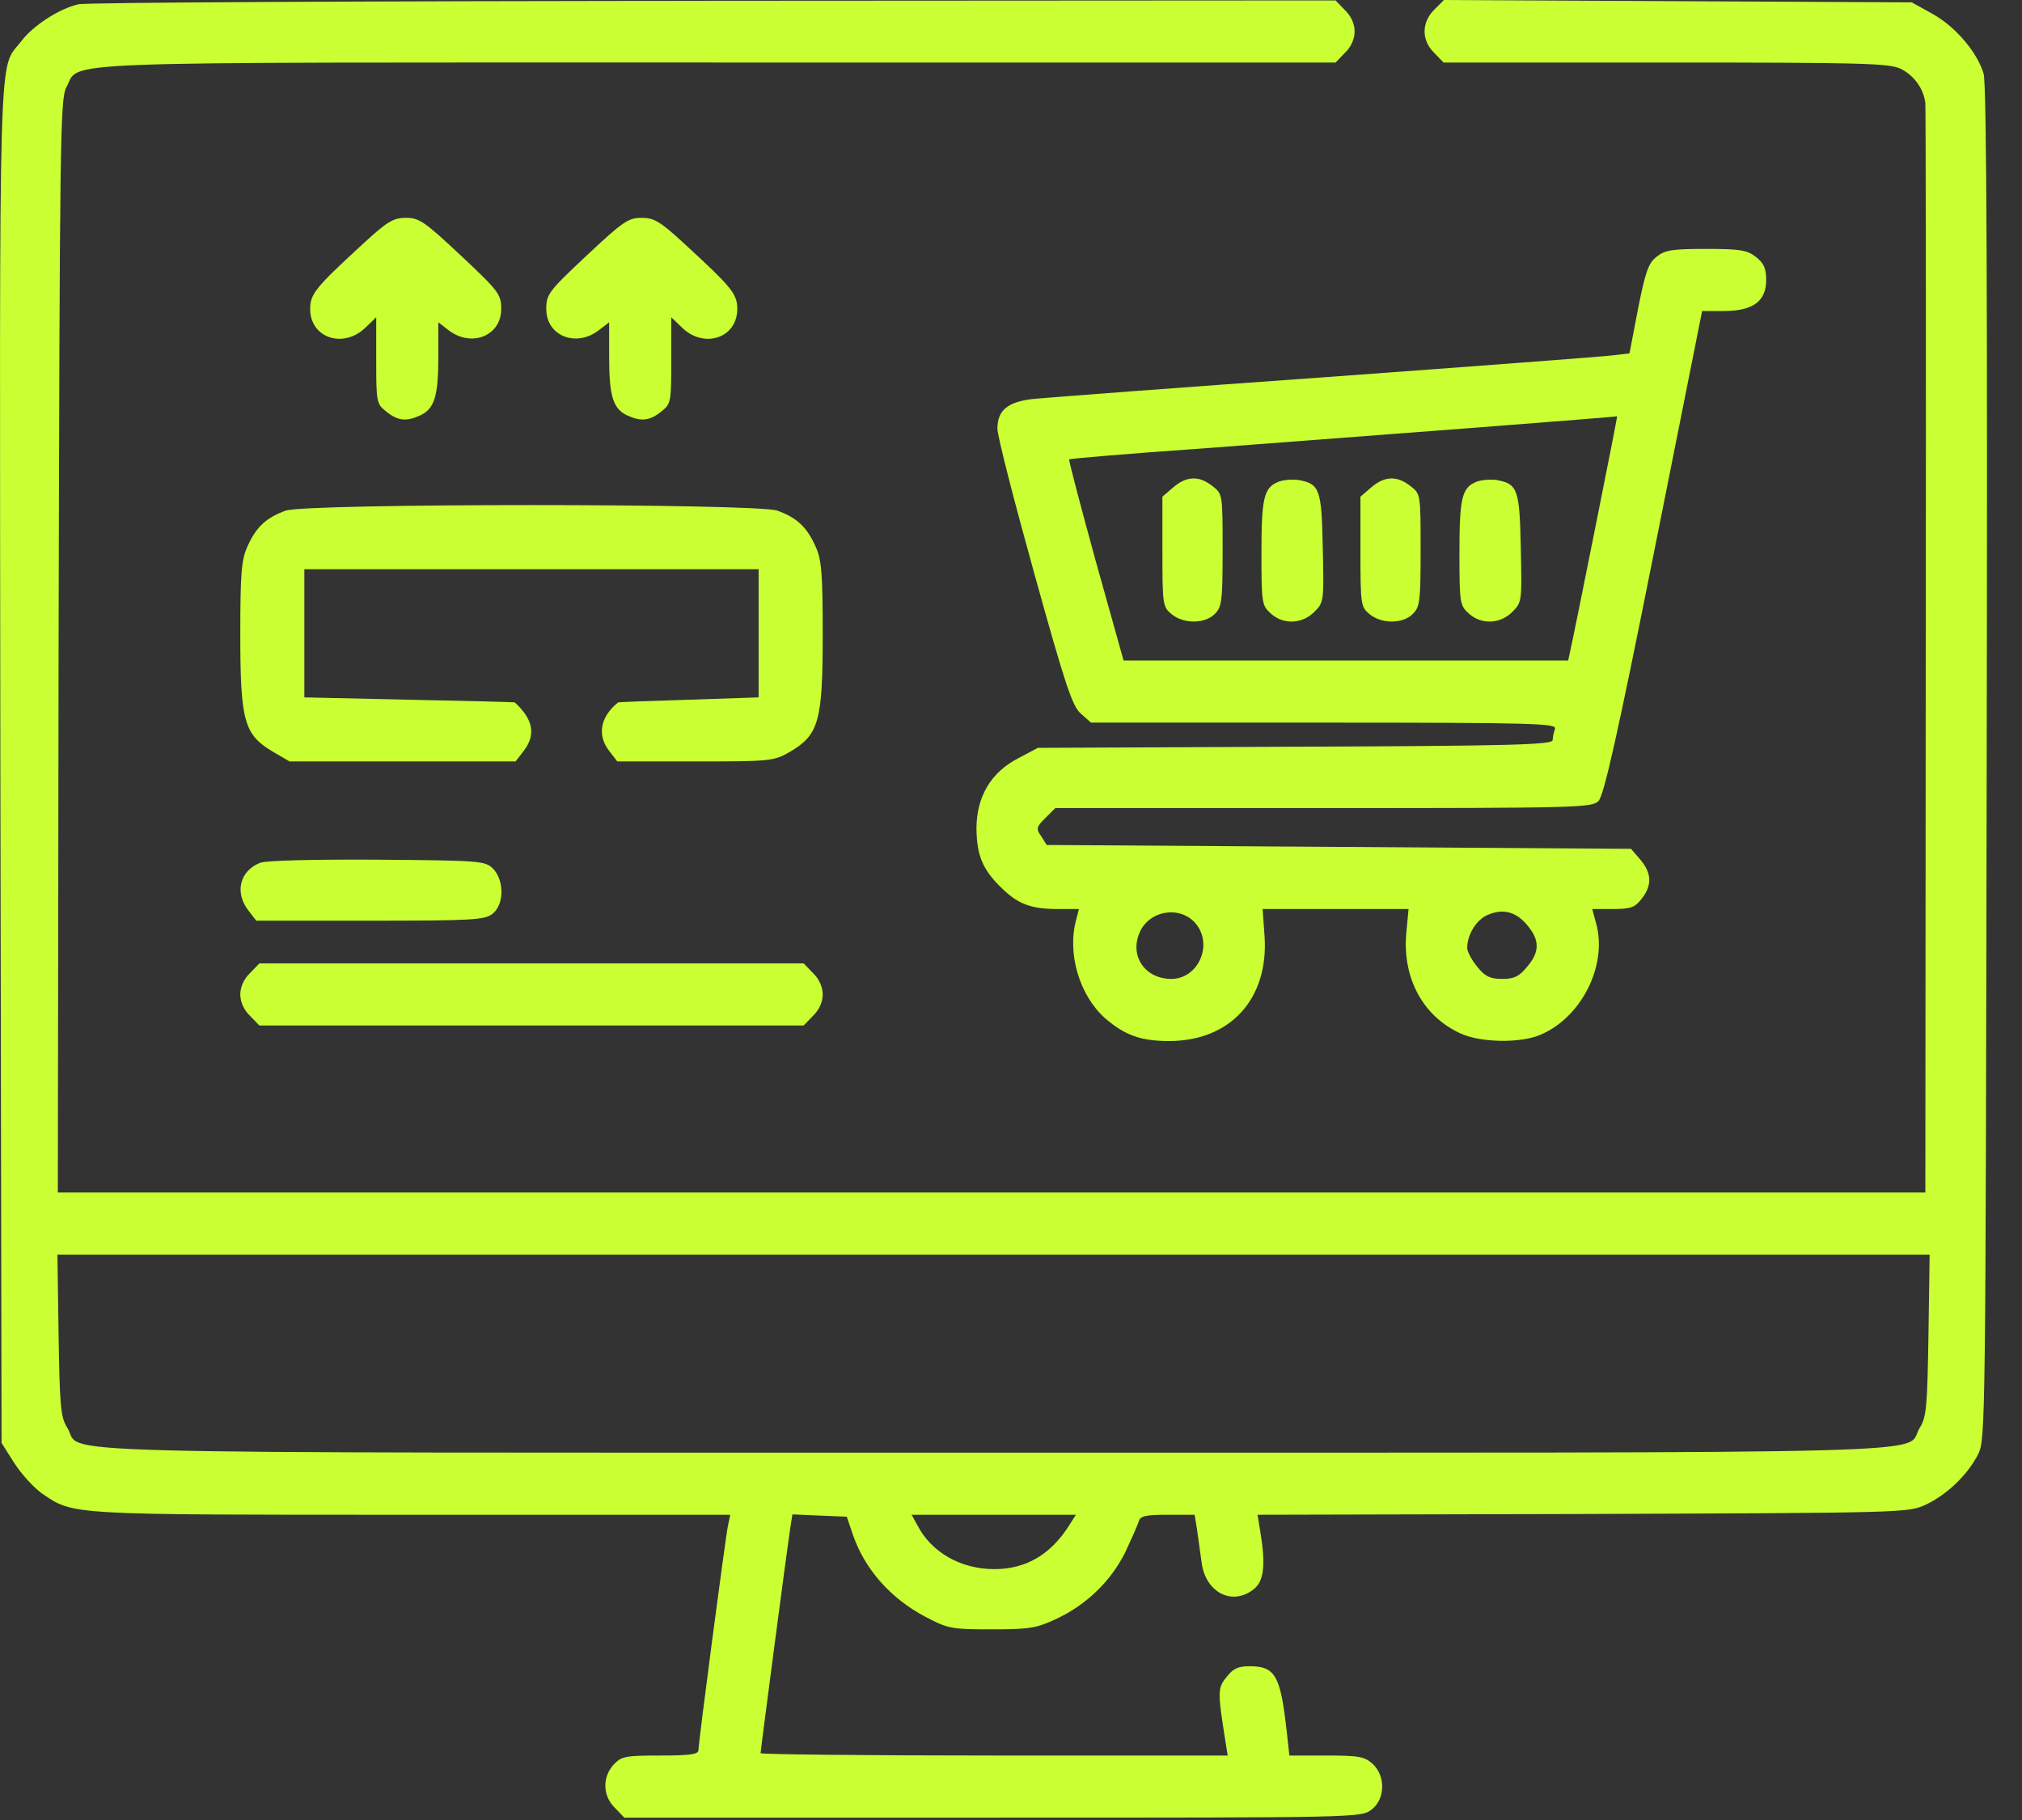 <svg width="50" height="45" viewBox="0 0 50 45" fill="none" xmlns="http://www.w3.org/2000/svg">
<rect x="0" y="0" width="50" height="45" fill="#333333" stroke="none"/>
<path d="M1.939 0.106C1.468 0.211 0.815 0.634 0.527 1.018C-0.049 1.776 -0.01 0.49 0.009 18.856L0.038 35.677L0.354 36.176C0.527 36.445 0.834 36.781 1.036 36.925C1.823 37.463 1.651 37.453 10.186 37.453H18.059L18.001 37.722C17.934 38.049 17.271 43.089 17.271 43.272C17.271 43.377 17.06 43.406 16.33 43.406C15.466 43.406 15.37 43.425 15.178 43.627C14.89 43.934 14.9 44.404 15.207 44.702L15.438 44.942H24.549C33.622 44.942 33.66 44.942 33.919 44.74C34.255 44.481 34.265 43.915 33.948 43.617C33.747 43.435 33.622 43.406 32.806 43.406H31.884L31.817 42.801C31.663 41.428 31.538 41.198 30.895 41.198C30.617 41.198 30.492 41.255 30.329 41.467C30.108 41.735 30.108 41.831 30.3 43.041L30.358 43.406H24.578C21.409 43.406 18.808 43.377 18.808 43.348C18.808 43.272 19.47 38.241 19.537 37.809L19.595 37.444L20.267 37.473L20.939 37.501L21.083 37.924C21.371 38.788 22.024 39.527 22.888 39.978C23.435 40.267 23.522 40.286 24.52 40.286C25.461 40.286 25.634 40.257 26.123 40.026C26.863 39.681 27.468 39.095 27.823 38.385C27.976 38.058 28.13 37.713 28.159 37.617C28.197 37.482 28.322 37.453 28.879 37.453H29.541L29.599 37.809C29.628 38.01 29.676 38.375 29.714 38.634C29.81 39.383 30.482 39.719 31.01 39.287C31.26 39.086 31.298 38.673 31.164 37.866L31.097 37.453L39.133 37.434C47.102 37.405 47.178 37.405 47.62 37.204C48.148 36.954 48.657 36.465 48.916 35.956C49.099 35.591 49.099 35.178 49.127 18.875C49.147 7.518 49.127 2.055 49.051 1.824C48.897 1.296 48.359 0.662 47.793 0.346L47.274 0.058L41.485 0.029L35.705 -4.96786e-05L35.465 0.24C35.148 0.557 35.148 0.998 35.465 1.306L35.696 1.546H41.187C46.065 1.546 46.708 1.565 46.996 1.699C47.332 1.863 47.572 2.199 47.61 2.554C47.62 2.659 47.63 8.766 47.62 16.11L47.61 29.485H24.52H1.43L1.449 15.966C1.478 3.447 1.487 2.439 1.641 2.16C2.006 1.498 0.815 1.546 17.742 1.546H33.026L33.257 1.306C33.411 1.162 33.497 0.96 33.497 0.778C33.497 0.595 33.411 0.394 33.257 0.25L33.026 0.01L17.636 0.019C9.168 0.029 2.111 0.058 1.939 0.106ZM47.687 33.008C47.658 34.784 47.639 35.044 47.466 35.312C47.073 35.965 48.964 35.917 24.568 35.917C0.172 35.917 2.063 35.965 1.67 35.312C1.497 35.044 1.478 34.784 1.449 33.008L1.42 31.021H24.568H47.716L47.687 33.008ZM26.44 37.713C25.979 38.442 25.365 38.797 24.587 38.797C23.762 38.797 23.032 38.385 22.686 37.713L22.542 37.453H24.578H26.604L26.44 37.713Z" fill="#CAFF33"/>
<path d="M8.986 6.02C7.795 7.114 7.67 7.268 7.67 7.642C7.67 8.353 8.486 8.631 9.034 8.103L9.303 7.844V8.91C9.303 9.956 9.312 9.985 9.552 10.177C9.84 10.408 10.051 10.427 10.387 10.273C10.743 10.11 10.839 9.793 10.839 8.833V7.969L11.088 8.161C11.655 8.602 12.394 8.305 12.394 7.642C12.394 7.278 12.336 7.201 11.405 6.327C10.503 5.482 10.368 5.386 10.042 5.386C9.725 5.386 9.581 5.473 8.986 6.02Z" fill="#CAFF33"/>
<path d="M14.497 6.327C13.565 7.201 13.508 7.278 13.508 7.642C13.508 8.305 14.247 8.602 14.813 8.161L15.063 7.969V8.833C15.063 9.793 15.159 10.11 15.514 10.273C15.85 10.427 16.062 10.408 16.35 10.177C16.59 9.985 16.599 9.956 16.599 8.91V7.844L16.868 8.103C17.415 8.631 18.231 8.353 18.231 7.642C18.231 7.268 18.107 7.114 16.916 6.02C16.321 5.473 16.177 5.386 15.86 5.386C15.534 5.386 15.399 5.482 14.497 6.327Z" fill="#CAFF33"/>
<path d="M40.967 6.346C40.765 6.5 40.688 6.711 40.506 7.633L40.294 8.737L39.891 8.785C39.68 8.814 36.492 9.054 32.825 9.322C29.157 9.582 25.903 9.831 25.586 9.86C24.923 9.927 24.664 10.139 24.664 10.599C24.664 10.782 25.077 12.385 25.576 14.181C26.344 16.946 26.517 17.464 26.728 17.646L26.978 17.867H32.748C37.961 17.867 38.509 17.887 38.451 18.021C38.422 18.107 38.394 18.232 38.394 18.299C38.394 18.415 37.357 18.443 32.028 18.463L25.663 18.491L25.192 18.741C24.511 19.087 24.146 19.692 24.146 20.488C24.155 21.16 24.299 21.506 24.779 21.967C25.183 22.361 25.509 22.476 26.162 22.476H26.68L26.613 22.735C26.383 23.57 26.69 24.607 27.324 25.174C27.813 25.596 28.207 25.74 28.908 25.74C30.425 25.74 31.375 24.694 31.27 23.148L31.222 22.476H33.026H34.831L34.774 23.081C34.678 24.185 35.187 25.135 36.128 25.558C36.617 25.779 37.597 25.798 38.086 25.587C39.104 25.164 39.757 23.868 39.469 22.831L39.373 22.476H39.882C40.323 22.476 40.429 22.437 40.592 22.226C40.861 21.89 40.842 21.583 40.563 21.256L40.333 20.988L33.113 20.94L25.883 20.892L25.749 20.68C25.615 20.488 25.624 20.45 25.855 20.22L26.095 19.98H32.729C39.008 19.98 39.363 19.97 39.526 19.807C39.661 19.672 39.997 18.184 40.899 13.662L42.09 7.69H42.627C43.348 7.69 43.674 7.45 43.674 6.922C43.674 6.634 43.616 6.509 43.424 6.356C43.204 6.183 43.031 6.154 42.186 6.154C41.351 6.154 41.168 6.183 40.967 6.346ZM39.44 13.086C39.133 14.632 38.854 15.995 38.825 16.11L38.778 16.331H33.276H27.784L27.093 13.864C26.719 12.5 26.421 11.377 26.44 11.358C26.459 11.339 27.928 11.214 29.724 11.089C34.169 10.753 39.978 10.311 39.987 10.292C39.997 10.292 39.747 11.55 39.44 13.086ZM29.609 22.889C29.983 23.426 29.599 24.204 28.965 24.204C28.322 24.204 27.928 23.647 28.178 23.061C28.428 22.476 29.253 22.38 29.609 22.889ZM37.769 22.879C38.077 23.244 38.077 23.541 37.76 23.906C37.568 24.146 37.433 24.204 37.145 24.204C36.857 24.204 36.723 24.146 36.531 23.906C36.397 23.743 36.281 23.532 36.281 23.436C36.281 23.109 36.512 22.735 36.79 22.62C37.174 22.457 37.491 22.543 37.769 22.879Z" fill="#CAFF33"/>
<path d="M29.013 12.049L28.744 12.28V13.643C28.744 14.958 28.754 15.006 28.975 15.189C29.273 15.429 29.791 15.429 30.041 15.179C30.213 15.006 30.233 14.862 30.233 13.605C30.233 12.222 30.233 12.212 29.983 12.02C29.647 11.752 29.34 11.771 29.013 12.049Z" fill="#CAFF33"/>
<path d="M31.606 11.915C31.25 12.059 31.193 12.327 31.193 13.672C31.193 14.891 31.202 14.968 31.414 15.16C31.721 15.448 32.191 15.438 32.498 15.131C32.739 14.891 32.739 14.872 32.71 13.547C32.681 12.087 32.633 11.963 32.105 11.867C31.942 11.847 31.721 11.867 31.606 11.915Z" fill="#CAFF33"/>
<path d="M33.91 12.049L33.641 12.28V13.643C33.641 14.958 33.651 15.006 33.871 15.189C34.169 15.429 34.688 15.429 34.937 15.179C35.11 15.006 35.129 14.862 35.129 13.605C35.129 12.222 35.129 12.212 34.88 12.02C34.544 11.752 34.236 11.771 33.91 12.049Z" fill="#CAFF33"/>
<path d="M36.502 11.915C36.147 12.059 36.089 12.327 36.089 13.672C36.089 14.891 36.099 14.968 36.31 15.16C36.617 15.448 37.088 15.438 37.395 15.131C37.635 14.891 37.635 14.872 37.606 13.547C37.577 12.087 37.529 11.963 37.001 11.867C36.838 11.847 36.617 11.867 36.502 11.915Z" fill="#CAFF33"/>
<path d="M7.065 12.625C6.585 12.798 6.336 13.028 6.125 13.499C5.971 13.825 5.942 14.142 5.942 15.697C5.942 17.838 6.038 18.165 6.749 18.587L7.161 18.827H9.955H12.749L12.941 18.578C13.258 18.174 13.191 17.791 12.73 17.368C12.72 17.358 11.549 17.33 10.119 17.301L7.526 17.243V15.659V14.075H13.143H18.759V15.659V17.243L17.031 17.301C16.081 17.33 15.293 17.358 15.284 17.368C14.842 17.723 14.756 18.184 15.073 18.578L15.265 18.827H17.195C19.076 18.827 19.134 18.818 19.537 18.587C20.248 18.165 20.344 17.838 20.344 15.697C20.344 14.142 20.315 13.825 20.161 13.499C19.95 13.028 19.7 12.798 19.22 12.625C18.683 12.443 7.603 12.443 7.065 12.625Z" fill="#CAFF33"/>
<path d="M6.432 21.333C5.923 21.535 5.798 22.073 6.144 22.514L6.336 22.764H9.159C11.712 22.764 11.991 22.745 12.183 22.591C12.471 22.361 12.471 21.765 12.192 21.477C11.991 21.285 11.895 21.276 9.322 21.256C7.728 21.247 6.566 21.276 6.432 21.333Z" fill="#CAFF33"/>
<path d="M6.182 24.06C6.029 24.204 5.942 24.406 5.942 24.588C5.942 24.77 6.029 24.972 6.182 25.116L6.413 25.356H13.143H19.873L20.104 25.116C20.257 24.972 20.344 24.77 20.344 24.588C20.344 24.406 20.257 24.204 20.104 24.06L19.873 23.82H13.143H6.413L6.182 24.06Z" fill="#CAFF33"/>
</svg>
